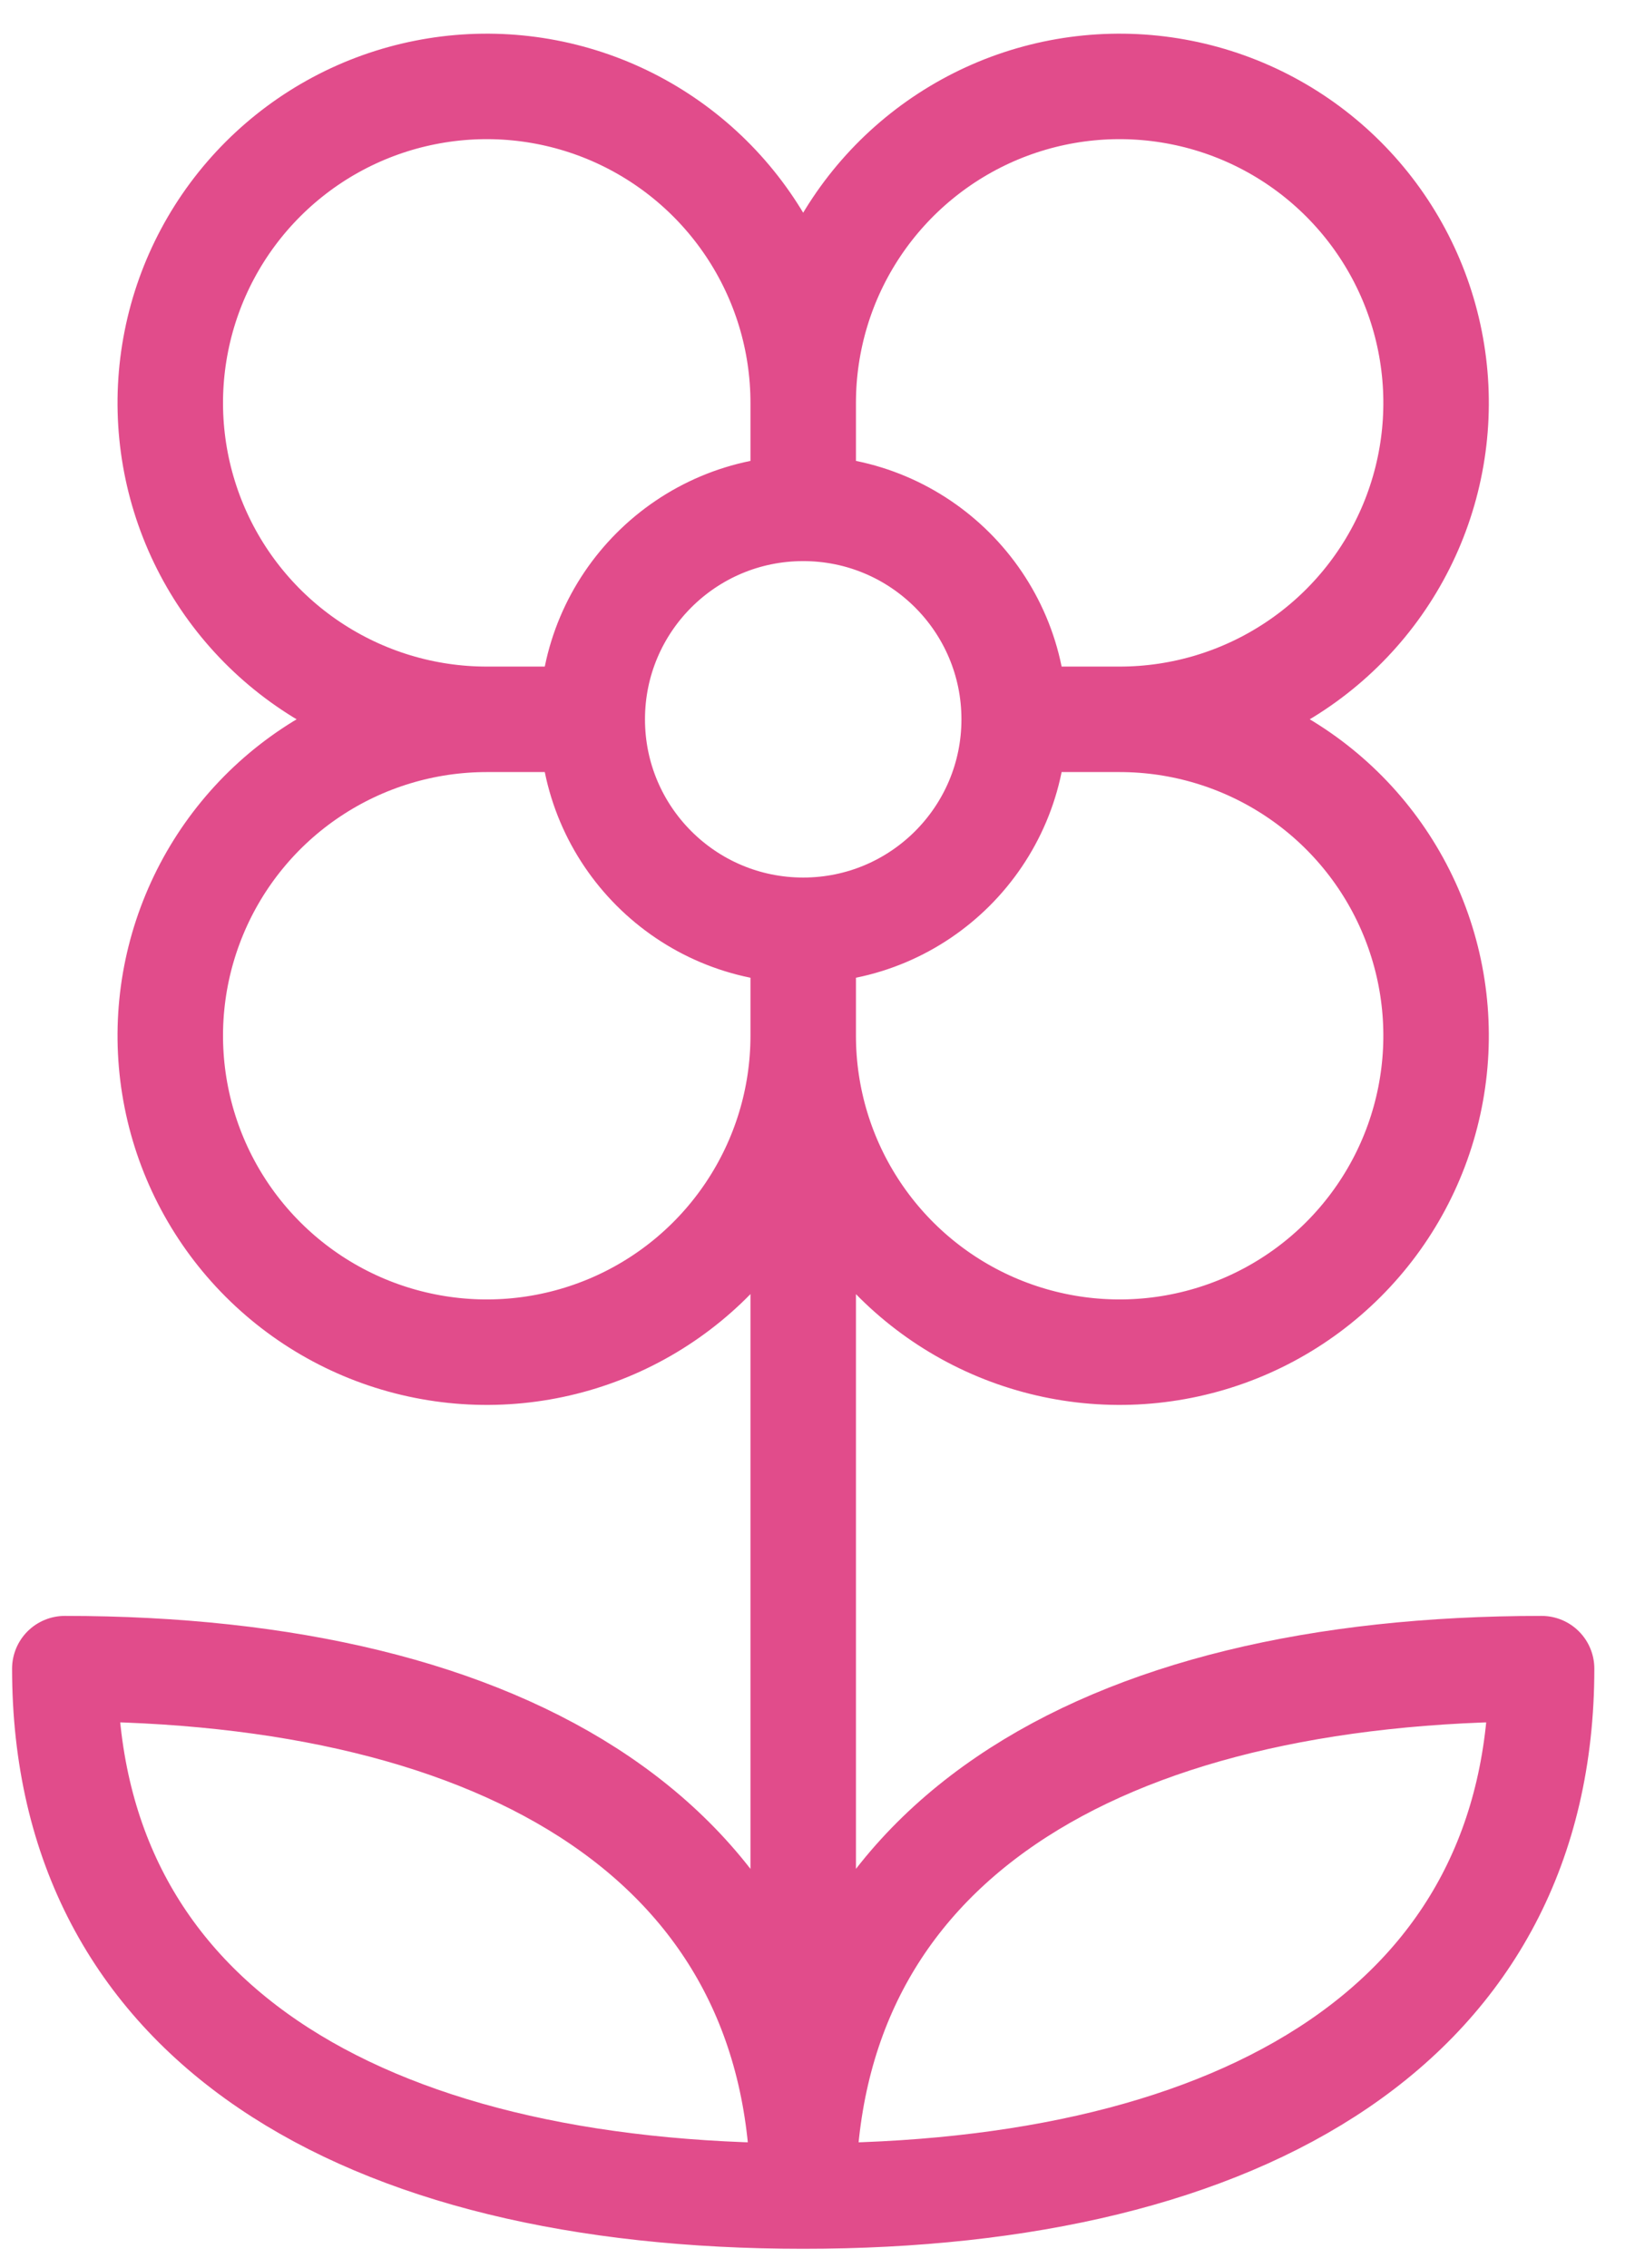 <svg width="31" height="43" viewBox="0 0 31 43" fill="none" xmlns="http://www.w3.org/2000/svg">
<path id="Vector" d="M15.229 7.639C15.229 6.452 15.58 5.292 16.24 4.305C16.899 3.319 17.836 2.55 18.932 2.095C20.029 1.641 21.235 1.522 22.399 1.754C23.563 1.985 24.632 2.557 25.471 3.396C26.31 4.235 26.882 5.304 27.113 6.468C27.345 7.632 27.226 8.838 26.772 9.935C26.318 11.031 25.549 11.968 24.562 12.627C23.575 13.287 22.415 13.639 21.229 13.639M15.229 7.639C15.229 6.452 14.877 5.292 14.217 4.305C13.558 3.319 12.621 2.55 11.525 2.095C10.428 1.641 9.222 1.522 8.058 1.754C6.894 1.985 5.825 2.557 4.986 3.396C4.147 4.235 3.575 5.304 3.344 6.468C3.112 7.632 3.231 8.838 3.685 9.935C4.139 11.031 4.908 11.968 5.895 12.627C6.882 13.287 8.042 13.639 9.229 13.639M15.229 7.639V9.639M21.229 13.639C22.415 13.639 23.575 13.991 24.562 14.65C25.549 15.309 26.318 16.246 26.772 17.343C27.226 18.439 27.345 19.645 27.113 20.809C26.882 21.973 26.31 23.042 25.471 23.881C24.632 24.72 23.563 25.292 22.399 25.523C21.235 25.755 20.029 25.636 18.932 25.182C17.836 24.728 16.899 23.959 16.24 22.972C15.58 21.985 15.229 20.825 15.229 19.639M21.229 13.639H19.229M9.229 13.639C8.042 13.639 6.882 13.991 5.895 14.65C4.908 15.309 4.139 16.246 3.685 17.343C3.231 18.439 3.112 19.645 3.344 20.809C3.575 21.973 4.147 23.042 4.986 23.881C5.825 24.72 6.894 25.292 8.058 25.523C9.222 25.755 10.428 25.636 11.525 25.182C12.621 24.728 13.558 23.959 14.217 22.972C14.877 21.985 15.229 20.825 15.229 19.639M9.229 13.639H11.229M15.229 9.639C13.019 9.639 11.229 11.43 11.229 13.639M15.229 9.639C17.438 9.639 19.229 11.43 19.229 13.639M15.229 19.639V17.639M11.229 13.639C11.229 15.848 13.019 17.639 15.229 17.639M19.229 13.639C19.229 15.848 17.438 17.639 15.229 17.639M15.229 17.639L15.229 41.639M15.229 41.639C23.628 41.639 29.229 38.305 29.229 31.639C20.828 31.639 15.229 34.973 15.229 41.639ZM15.229 41.639C6.829 41.639 1.229 38.305 1.229 31.639C9.629 31.639 15.229 34.973 15.229 41.639Z" stroke="#E14C8B" stroke-width="2" stroke-linecap="round" stroke-linejoin="round"/>
</svg>
